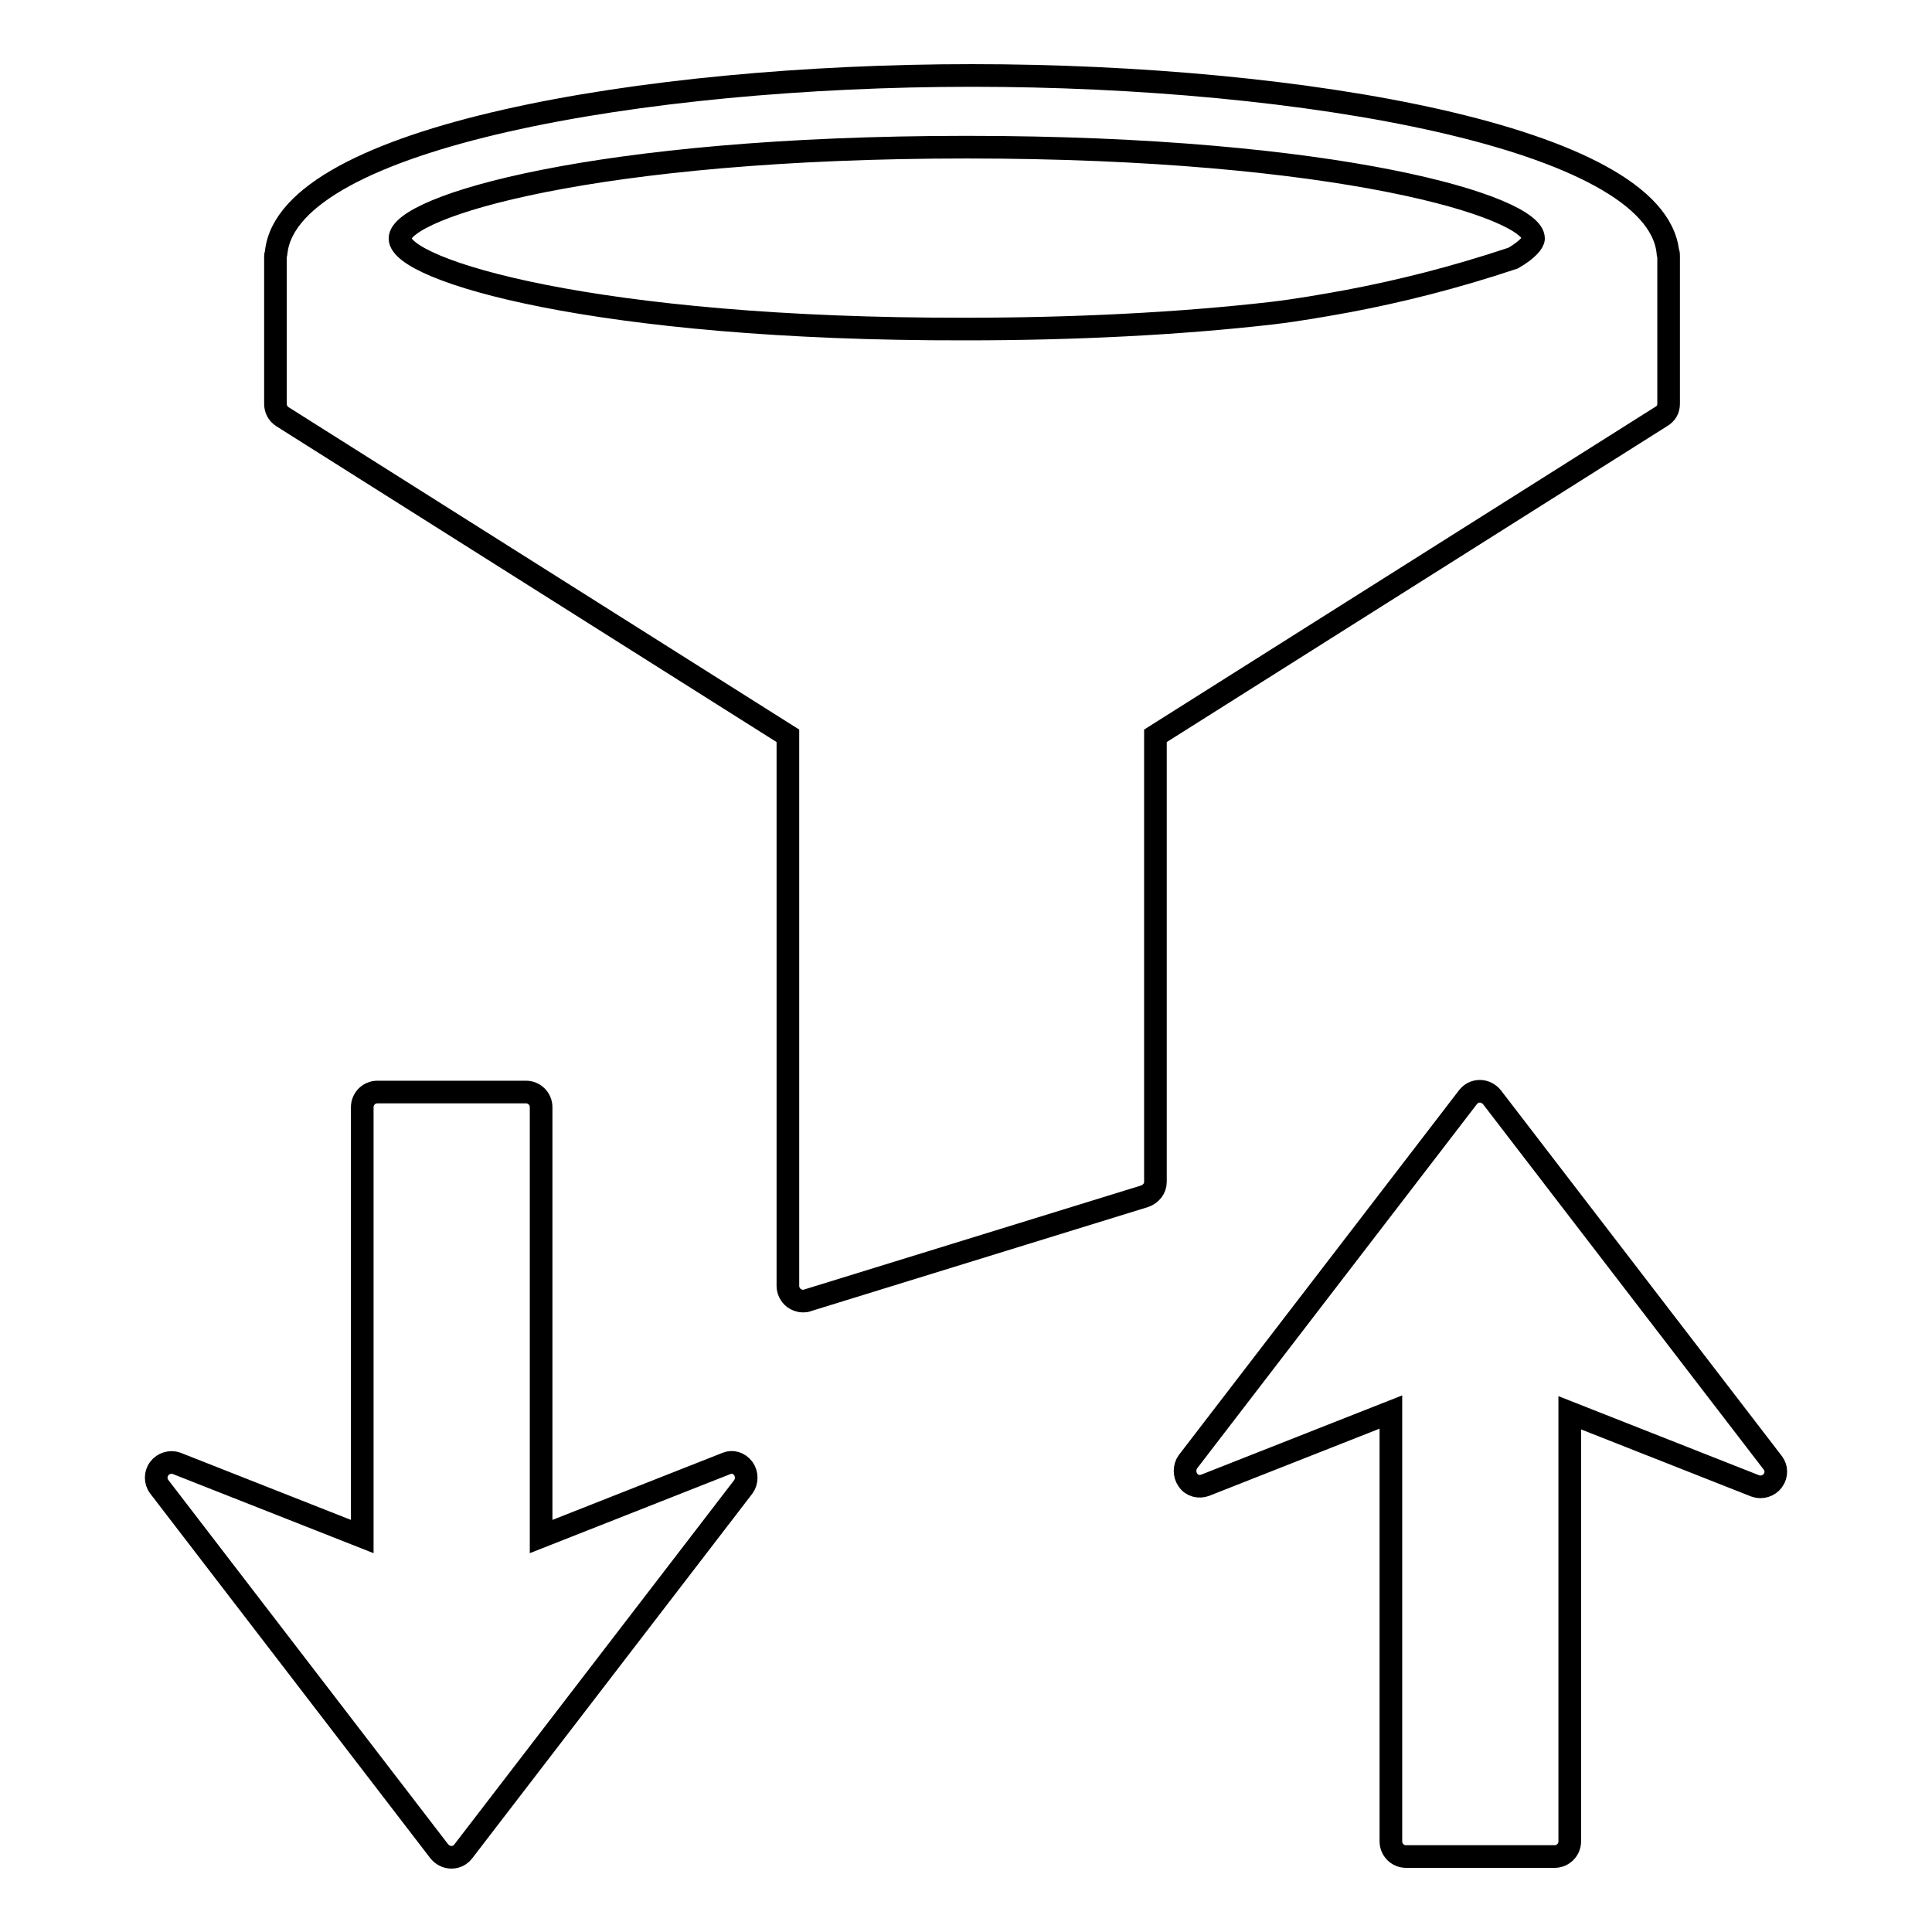 <?xml version="1.0" encoding="utf-8"?>
<!-- Svg Vector Icons : http://www.onlinewebfonts.com/icon -->
<!DOCTYPE svg PUBLIC "-//W3C//DTD SVG 1.1//EN" "http://www.w3.org/Graphics/SVG/1.1/DTD/svg11.dtd">
<svg version="1.1" xmlns="http://www.w3.org/2000/svg" xmlns:xlink="http://www.w3.org/1999/xlink" x="0px" y="0px" viewBox="0 0 256 256" enable-background="new 0 0 256 256" xml:space="preserve">
<g><g><g><path stroke-width="3" fill-opacity="0" stroke="#000000"  d="M221.1,53.5V33.9c0-0.2,0-0.4-0.1-0.5C219.4,18.2,172.5,10,128.8,10c-43.6,0-90.5,8.2-92.2,23.4c0,0.2-0.1,0.4-0.1,0.5v19.6c0,0.7,0.3,1.3,0.9,1.7l67,42.3v72.9c0,0.6,0.3,1.2,0.8,1.6c0.3,0.2,0.7,0.4,1.2,0.4c0.2,0,0.4,0,0.6-0.1l44.7-13.8c0.8-0.3,1.4-1,1.4-1.9V97.5l67-42.3C220.8,54.8,221.1,54.2,221.1,53.5z M200.5,34.2c-7.8,2.6-15,4.4-21.9,5.7c-3.3,0.6-6.7,1.2-10.1,1.6c-12.2,1.4-26.2,2.1-40.5,2.1C78.8,43.7,53,35.8,53,31.6s25.8-12.1,75.1-12.1c49.3,0,75.1,7.9,75.1,12.1C203.2,32.1,202.4,33.1,200.5,34.2z M98.5,194.6c0.5,0.7,0.5,1.7,0,2.4l-37.1,48.3c-0.4,0.5-0.9,0.8-1.6,0.8c-0.6,0-1.2-0.3-1.6-0.8l-37.1-48.3c-0.3-0.4-0.4-0.8-0.4-1.2c0-0.4,0.1-0.8,0.4-1.2c0.5-0.7,1.5-1,2.3-0.7l24.6,9.7v-56.9c0-1.1,0.9-2,2-2h19.7c1.1,0,2,0.9,2,2v56.9l24.6-9.7C97,193.6,97.9,193.8,98.5,194.6z M235.3,195c0,0.4-0.1,0.8-0.4,1.2c-0.5,0.7-1.5,1-2.3,0.7l-24.6-9.7V244c0,1.1-0.9,2-2,2h-19.7c-1.1,0-2-0.9-2-2v-56.9l-24.6,9.7c-0.8,0.3-1.8,0.1-2.3-0.7c-0.5-0.7-0.5-1.7,0-2.4l37.1-48.3c0.4-0.5,0.9-0.8,1.6-0.8c0.6,0,1.2,0.3,1.6,0.8l37.1,48.3C235.2,194.2,235.3,194.6,235.3,195z"/></g><g></g><g></g><g></g><g></g><g></g><g></g><g></g><g></g><g></g><g></g><g></g><g></g><g></g><g></g><g></g></g></g>
</svg>